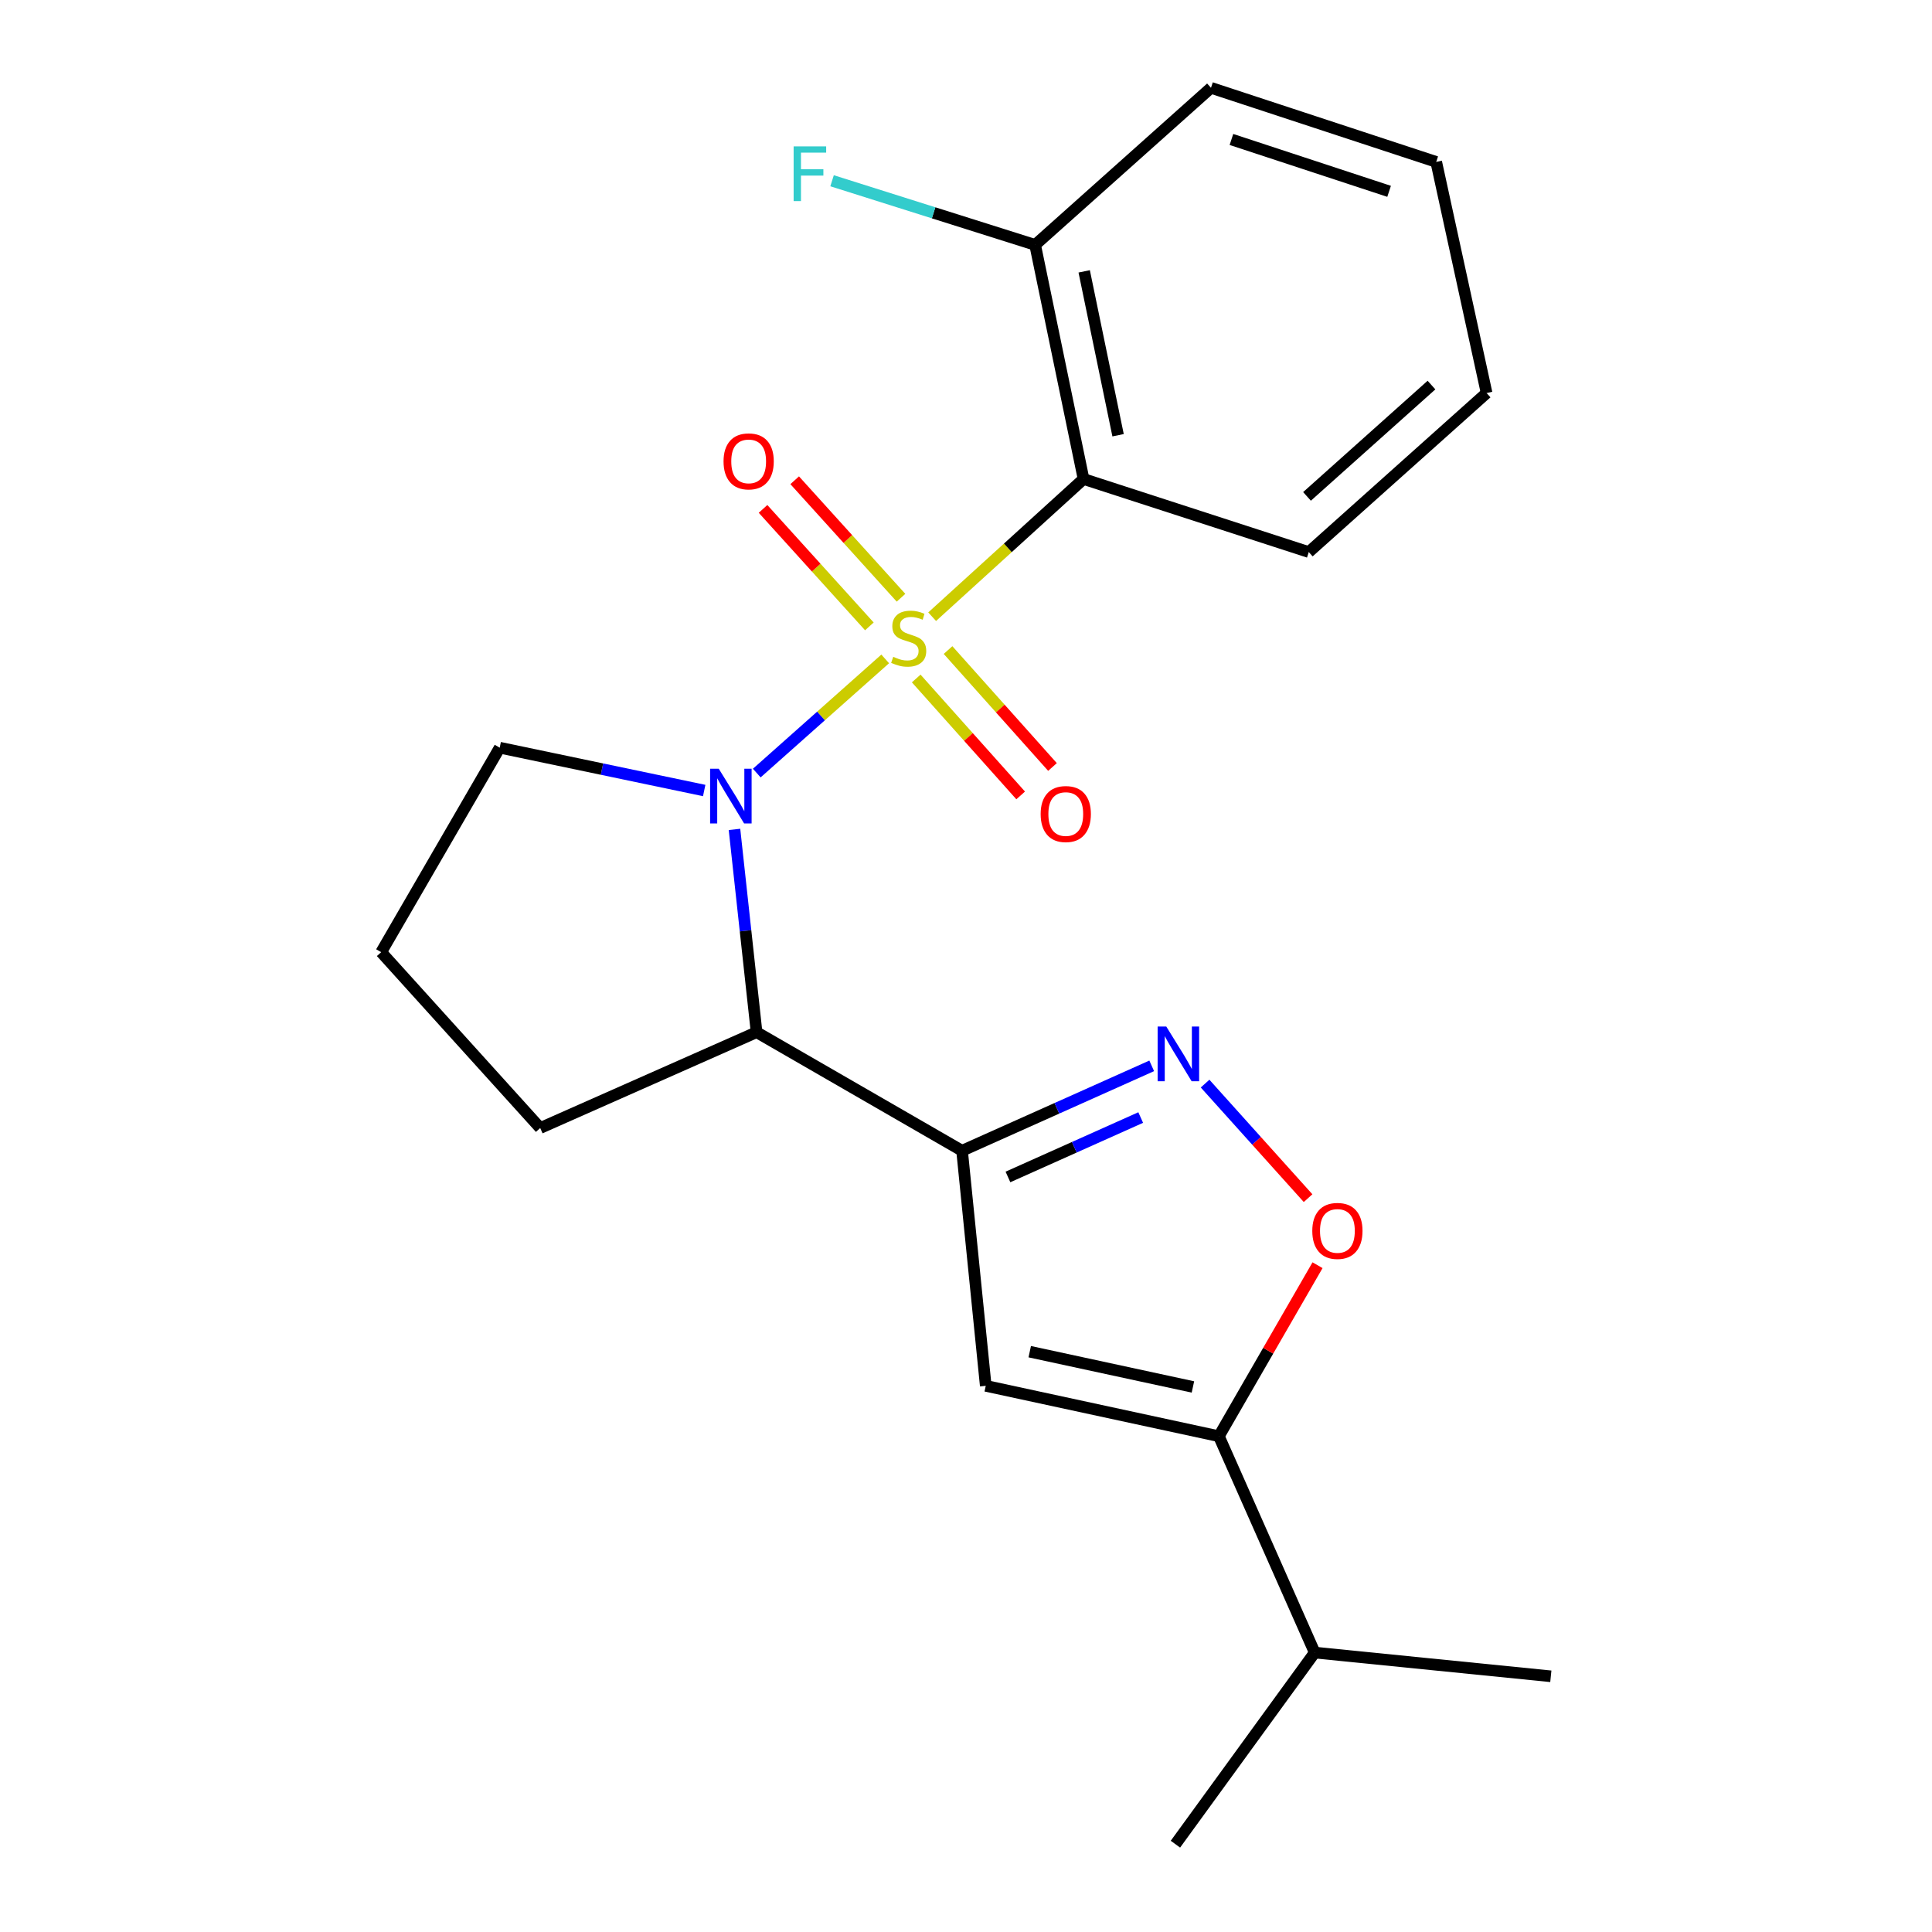 <?xml version='1.0' encoding='iso-8859-1'?>
<svg version='1.1' baseProfile='full'
              xmlns='http://www.w3.org/2000/svg'
                      xmlns:rdkit='http://www.rdkit.org/xml'
                      xmlns:xlink='http://www.w3.org/1999/xlink'
                  xml:space='preserve'
width='1000px' height='1000px' viewBox='0 0 1000 1000'>
<!-- END OF HEADER -->
<rect style='opacity:1.0;fill:#FFFFFF;stroke:none' width='1000' height='1000' x='0' y='0'> </rect>
<path class='bond-0' d='M 458.18,341.052 L 424.941,370.596' style='fill:none;fill-rule:evenodd;stroke:#CCCC00;stroke-width:6px;stroke-linecap:butt;stroke-linejoin:miter;stroke-opacity:1' />
<path class='bond-0' d='M 424.941,370.596 L 391.701,400.14' style='fill:none;fill-rule:evenodd;stroke:#0000FF;stroke-width:6px;stroke-linecap:butt;stroke-linejoin:miter;stroke-opacity:1' />
<path class='bond-2' d='M 482.478,319.204 L 521.661,283.565' style='fill:none;fill-rule:evenodd;stroke:#CCCC00;stroke-width:6px;stroke-linecap:butt;stroke-linejoin:miter;stroke-opacity:1' />
<path class='bond-2' d='M 521.661,283.565 L 560.843,247.926' style='fill:none;fill-rule:evenodd;stroke:#000000;stroke-width:6px;stroke-linecap:butt;stroke-linejoin:miter;stroke-opacity:1' />
<path class='bond-8' d='M 474.233,351.184 L 501.263,381.445' style='fill:none;fill-rule:evenodd;stroke:#CCCC00;stroke-width:6px;stroke-linecap:butt;stroke-linejoin:miter;stroke-opacity:1' />
<path class='bond-8' d='M 501.263,381.445 L 528.293,411.706' style='fill:none;fill-rule:evenodd;stroke:#FF0000;stroke-width:6px;stroke-linecap:butt;stroke-linejoin:miter;stroke-opacity:1' />
<path class='bond-8' d='M 490.707,336.469 L 517.737,366.73' style='fill:none;fill-rule:evenodd;stroke:#CCCC00;stroke-width:6px;stroke-linecap:butt;stroke-linejoin:miter;stroke-opacity:1' />
<path class='bond-8' d='M 517.737,366.73 L 544.767,396.991' style='fill:none;fill-rule:evenodd;stroke:#FF0000;stroke-width:6px;stroke-linecap:butt;stroke-linejoin:miter;stroke-opacity:1' />
<path class='bond-9' d='M 466.362,309.391 L 438.844,278.987' style='fill:none;fill-rule:evenodd;stroke:#CCCC00;stroke-width:6px;stroke-linecap:butt;stroke-linejoin:miter;stroke-opacity:1' />
<path class='bond-9' d='M 438.844,278.987 L 411.326,248.583' style='fill:none;fill-rule:evenodd;stroke:#FF0000;stroke-width:6px;stroke-linecap:butt;stroke-linejoin:miter;stroke-opacity:1' />
<path class='bond-9' d='M 449.984,324.214 L 422.467,293.81' style='fill:none;fill-rule:evenodd;stroke:#CCCC00;stroke-width:6px;stroke-linecap:butt;stroke-linejoin:miter;stroke-opacity:1' />
<path class='bond-9' d='M 422.467,293.81 L 394.949,263.406' style='fill:none;fill-rule:evenodd;stroke:#FF0000;stroke-width:6px;stroke-linecap:butt;stroke-linejoin:miter;stroke-opacity:1' />
<path class='bond-5' d='M 380.167,429.294 L 385.885,481.778' style='fill:none;fill-rule:evenodd;stroke:#0000FF;stroke-width:6px;stroke-linecap:butt;stroke-linejoin:miter;stroke-opacity:1' />
<path class='bond-5' d='M 385.885,481.778 L 391.604,534.263' style='fill:none;fill-rule:evenodd;stroke:#000000;stroke-width:6px;stroke-linecap:butt;stroke-linejoin:miter;stroke-opacity:1' />
<path class='bond-12' d='M 364.493,409.171 L 311.572,398.086' style='fill:none;fill-rule:evenodd;stroke:#0000FF;stroke-width:6px;stroke-linecap:butt;stroke-linejoin:miter;stroke-opacity:1' />
<path class='bond-12' d='M 311.572,398.086 L 258.652,387.002' style='fill:none;fill-rule:evenodd;stroke:#000000;stroke-width:6px;stroke-linecap:butt;stroke-linejoin:miter;stroke-opacity:1' />
<path class='bond-1' d='M 497.963,595.621 L 391.604,534.263' style='fill:none;fill-rule:evenodd;stroke:#000000;stroke-width:6px;stroke-linecap:butt;stroke-linejoin:miter;stroke-opacity:1' />
<path class='bond-3' d='M 497.963,595.621 L 547.043,573.653' style='fill:none;fill-rule:evenodd;stroke:#000000;stroke-width:6px;stroke-linecap:butt;stroke-linejoin:miter;stroke-opacity:1' />
<path class='bond-3' d='M 547.043,573.653 L 596.123,551.684' style='fill:none;fill-rule:evenodd;stroke:#0000FF;stroke-width:6px;stroke-linecap:butt;stroke-linejoin:miter;stroke-opacity:1' />
<path class='bond-3' d='M 521.712,609.192 L 556.068,593.814' style='fill:none;fill-rule:evenodd;stroke:#000000;stroke-width:6px;stroke-linecap:butt;stroke-linejoin:miter;stroke-opacity:1' />
<path class='bond-3' d='M 556.068,593.814 L 590.424,578.436' style='fill:none;fill-rule:evenodd;stroke:#0000FF;stroke-width:6px;stroke-linecap:butt;stroke-linejoin:miter;stroke-opacity:1' />
<path class='bond-4' d='M 497.963,595.621 L 510.222,717.308' style='fill:none;fill-rule:evenodd;stroke:#000000;stroke-width:6px;stroke-linecap:butt;stroke-linejoin:miter;stroke-opacity:1' />
<path class='bond-10' d='M 560.843,247.926 L 535.784,126.755' style='fill:none;fill-rule:evenodd;stroke:#000000;stroke-width:6px;stroke-linecap:butt;stroke-linejoin:miter;stroke-opacity:1' />
<path class='bond-10' d='M 578.716,225.277 L 561.175,140.457' style='fill:none;fill-rule:evenodd;stroke:#000000;stroke-width:6px;stroke-linecap:butt;stroke-linejoin:miter;stroke-opacity:1' />
<path class='bond-14' d='M 560.843,247.926 L 677.425,285.748' style='fill:none;fill-rule:evenodd;stroke:#000000;stroke-width:6px;stroke-linecap:butt;stroke-linejoin:miter;stroke-opacity:1' />
<path class='bond-7' d='M 623.748,560.87 L 650.403,590.514' style='fill:none;fill-rule:evenodd;stroke:#0000FF;stroke-width:6px;stroke-linecap:butt;stroke-linejoin:miter;stroke-opacity:1' />
<path class='bond-7' d='M 650.403,590.514 L 677.058,620.158' style='fill:none;fill-rule:evenodd;stroke:#FF0000;stroke-width:6px;stroke-linecap:butt;stroke-linejoin:miter;stroke-opacity:1' />
<path class='bond-6' d='M 510.222,717.308 L 630.89,743.386' style='fill:none;fill-rule:evenodd;stroke:#000000;stroke-width:6px;stroke-linecap:butt;stroke-linejoin:miter;stroke-opacity:1' />
<path class='bond-6' d='M 532.989,699.629 L 617.456,717.883' style='fill:none;fill-rule:evenodd;stroke:#000000;stroke-width:6px;stroke-linecap:butt;stroke-linejoin:miter;stroke-opacity:1' />
<path class='bond-15' d='M 391.604,534.263 L 279.612,583.865' style='fill:none;fill-rule:evenodd;stroke:#000000;stroke-width:6px;stroke-linecap:butt;stroke-linejoin:miter;stroke-opacity:1' />
<path class='bond-11' d='M 630.89,743.386 L 680.493,855.377' style='fill:none;fill-rule:evenodd;stroke:#000000;stroke-width:6px;stroke-linecap:butt;stroke-linejoin:miter;stroke-opacity:1' />
<path class='bond-24' d='M 630.89,743.386 L 656.421,699.127' style='fill:none;fill-rule:evenodd;stroke:#000000;stroke-width:6px;stroke-linecap:butt;stroke-linejoin:miter;stroke-opacity:1' />
<path class='bond-24' d='M 656.421,699.127 L 681.952,654.868' style='fill:none;fill-rule:evenodd;stroke:#FF0000;stroke-width:6px;stroke-linecap:butt;stroke-linejoin:miter;stroke-opacity:1' />
<path class='bond-13' d='M 535.784,126.755 L 483.232,110.154' style='fill:none;fill-rule:evenodd;stroke:#000000;stroke-width:6px;stroke-linecap:butt;stroke-linejoin:miter;stroke-opacity:1' />
<path class='bond-13' d='M 483.232,110.154 L 430.679,93.553' style='fill:none;fill-rule:evenodd;stroke:#33CCCC;stroke-width:6px;stroke-linecap:butt;stroke-linejoin:miter;stroke-opacity:1' />
<path class='bond-17' d='M 535.784,126.755 L 626.804,45.455' style='fill:none;fill-rule:evenodd;stroke:#000000;stroke-width:6px;stroke-linecap:butt;stroke-linejoin:miter;stroke-opacity:1' />
<path class='bond-18' d='M 680.493,855.377 L 608.396,954.545' style='fill:none;fill-rule:evenodd;stroke:#000000;stroke-width:6px;stroke-linecap:butt;stroke-linejoin:miter;stroke-opacity:1' />
<path class='bond-19' d='M 680.493,855.377 L 802.707,867.649' style='fill:none;fill-rule:evenodd;stroke:#000000;stroke-width:6px;stroke-linecap:butt;stroke-linejoin:miter;stroke-opacity:1' />
<path class='bond-16' d='M 258.652,387.002 L 197.293,492.846' style='fill:none;fill-rule:evenodd;stroke:#000000;stroke-width:6px;stroke-linecap:butt;stroke-linejoin:miter;stroke-opacity:1' />
<path class='bond-20' d='M 677.425,285.748 L 769.463,203.429' style='fill:none;fill-rule:evenodd;stroke:#000000;stroke-width:6px;stroke-linecap:butt;stroke-linejoin:miter;stroke-opacity:1' />
<path class='bond-20' d='M 676.505,256.935 L 740.931,199.312' style='fill:none;fill-rule:evenodd;stroke:#000000;stroke-width:6px;stroke-linecap:butt;stroke-linejoin:miter;stroke-opacity:1' />
<path class='bond-22' d='M 279.612,583.865 L 197.293,492.846' style='fill:none;fill-rule:evenodd;stroke:#000000;stroke-width:6px;stroke-linecap:butt;stroke-linejoin:miter;stroke-opacity:1' />
<path class='bond-23' d='M 626.804,45.455 L 743.386,83.804' style='fill:none;fill-rule:evenodd;stroke:#000000;stroke-width:6px;stroke-linecap:butt;stroke-linejoin:miter;stroke-opacity:1' />
<path class='bond-23' d='M 637.389,72.19 L 718.996,99.034' style='fill:none;fill-rule:evenodd;stroke:#000000;stroke-width:6px;stroke-linecap:butt;stroke-linejoin:miter;stroke-opacity:1' />
<path class='bond-21' d='M 769.463,203.429 L 743.386,83.804' style='fill:none;fill-rule:evenodd;stroke:#000000;stroke-width:6px;stroke-linecap:butt;stroke-linejoin:miter;stroke-opacity:1' />
<path  class='atom-0' d='M 462.339 339.965
Q 462.659 340.085, 463.979 340.645
Q 465.299 341.205, 466.739 341.565
Q 468.219 341.885, 469.659 341.885
Q 472.339 341.885, 473.899 340.605
Q 475.459 339.285, 475.459 337.005
Q 475.459 335.445, 474.659 334.485
Q 473.899 333.525, 472.699 333.005
Q 471.499 332.485, 469.499 331.885
Q 466.979 331.125, 465.459 330.405
Q 463.979 329.685, 462.899 328.165
Q 461.859 326.645, 461.859 324.085
Q 461.859 320.525, 464.259 318.325
Q 466.699 316.125, 471.499 316.125
Q 474.779 316.125, 478.499 317.685
L 477.579 320.765
Q 474.179 319.365, 471.619 319.365
Q 468.859 319.365, 467.339 320.525
Q 465.819 321.645, 465.859 323.605
Q 465.859 325.125, 466.619 326.045
Q 467.419 326.965, 468.539 327.485
Q 469.699 328.005, 471.619 328.605
Q 474.179 329.405, 475.699 330.205
Q 477.219 331.005, 478.299 332.645
Q 479.419 334.245, 479.419 337.005
Q 479.419 340.925, 476.779 343.045
Q 474.179 345.125, 469.819 345.125
Q 467.299 345.125, 465.379 344.565
Q 463.499 344.045, 461.259 343.125
L 462.339 339.965
' fill='#CCCC00'/>
<path  class='atom-1' d='M 372.029 397.901
L 381.309 412.901
Q 382.229 414.381, 383.709 417.061
Q 385.189 419.741, 385.269 419.901
L 385.269 397.901
L 389.029 397.901
L 389.029 426.221
L 385.149 426.221
L 375.189 409.821
Q 374.029 407.901, 372.789 405.701
Q 371.589 403.501, 371.229 402.821
L 371.229 426.221
L 367.549 426.221
L 367.549 397.901
L 372.029 397.901
' fill='#0000FF'/>
<path  class='atom-4' d='M 603.67 531.344
L 612.95 546.344
Q 613.87 547.824, 615.35 550.504
Q 616.83 553.184, 616.91 553.344
L 616.91 531.344
L 620.67 531.344
L 620.67 559.664
L 616.79 559.664
L 606.83 543.264
Q 605.67 541.344, 604.43 539.144
Q 603.23 536.944, 602.87 536.264
L 602.87 559.664
L 599.19 559.664
L 599.19 531.344
L 603.67 531.344
' fill='#0000FF'/>
<path  class='atom-8' d='M 679.237 637.119
Q 679.237 630.319, 682.597 626.519
Q 685.957 622.719, 692.237 622.719
Q 698.517 622.719, 701.877 626.519
Q 705.237 630.319, 705.237 637.119
Q 705.237 643.999, 701.837 647.919
Q 698.437 651.799, 692.237 651.799
Q 685.997 651.799, 682.597 647.919
Q 679.237 644.039, 679.237 637.119
M 692.237 648.599
Q 696.557 648.599, 698.877 645.719
Q 701.237 642.799, 701.237 637.119
Q 701.237 631.559, 698.877 628.759
Q 696.557 625.919, 692.237 625.919
Q 687.917 625.919, 685.557 628.719
Q 683.237 631.519, 683.237 637.119
Q 683.237 642.839, 685.557 645.719
Q 687.917 648.599, 692.237 648.599
' fill='#FF0000'/>
<path  class='atom-9' d='M 538.64 421.344
Q 538.64 414.544, 542 410.744
Q 545.36 406.944, 551.64 406.944
Q 557.92 406.944, 561.28 410.744
Q 564.64 414.544, 564.64 421.344
Q 564.64 428.224, 561.24 432.144
Q 557.84 436.024, 551.64 436.024
Q 545.4 436.024, 542 432.144
Q 538.64 428.264, 538.64 421.344
M 551.64 432.824
Q 555.96 432.824, 558.28 429.944
Q 560.64 427.024, 560.64 421.344
Q 560.64 415.784, 558.28 412.984
Q 555.96 410.144, 551.64 410.144
Q 547.32 410.144, 544.96 412.944
Q 542.64 415.744, 542.64 421.344
Q 542.64 427.064, 544.96 429.944
Q 547.32 432.824, 551.64 432.824
' fill='#FF0000'/>
<path  class='atom-10' d='M 374.505 238.802
Q 374.505 232.002, 377.865 228.202
Q 381.225 224.402, 387.505 224.402
Q 393.785 224.402, 397.145 228.202
Q 400.505 232.002, 400.505 238.802
Q 400.505 245.682, 397.105 249.602
Q 393.705 253.482, 387.505 253.482
Q 381.265 253.482, 377.865 249.602
Q 374.505 245.722, 374.505 238.802
M 387.505 250.282
Q 391.825 250.282, 394.145 247.402
Q 396.505 244.482, 396.505 238.802
Q 396.505 233.242, 394.145 230.442
Q 391.825 227.602, 387.505 227.602
Q 383.185 227.602, 380.825 230.402
Q 378.505 233.202, 378.505 238.802
Q 378.505 244.522, 380.825 247.402
Q 383.185 250.282, 387.505 250.282
' fill='#FF0000'/>
<path  class='atom-14' d='M 410.783 75.767
L 427.623 75.767
L 427.623 79.007
L 414.583 79.007
L 414.583 87.607
L 426.183 87.607
L 426.183 90.887
L 414.583 90.887
L 414.583 104.087
L 410.783 104.087
L 410.783 75.767
' fill='#33CCCC'/>
</svg>
